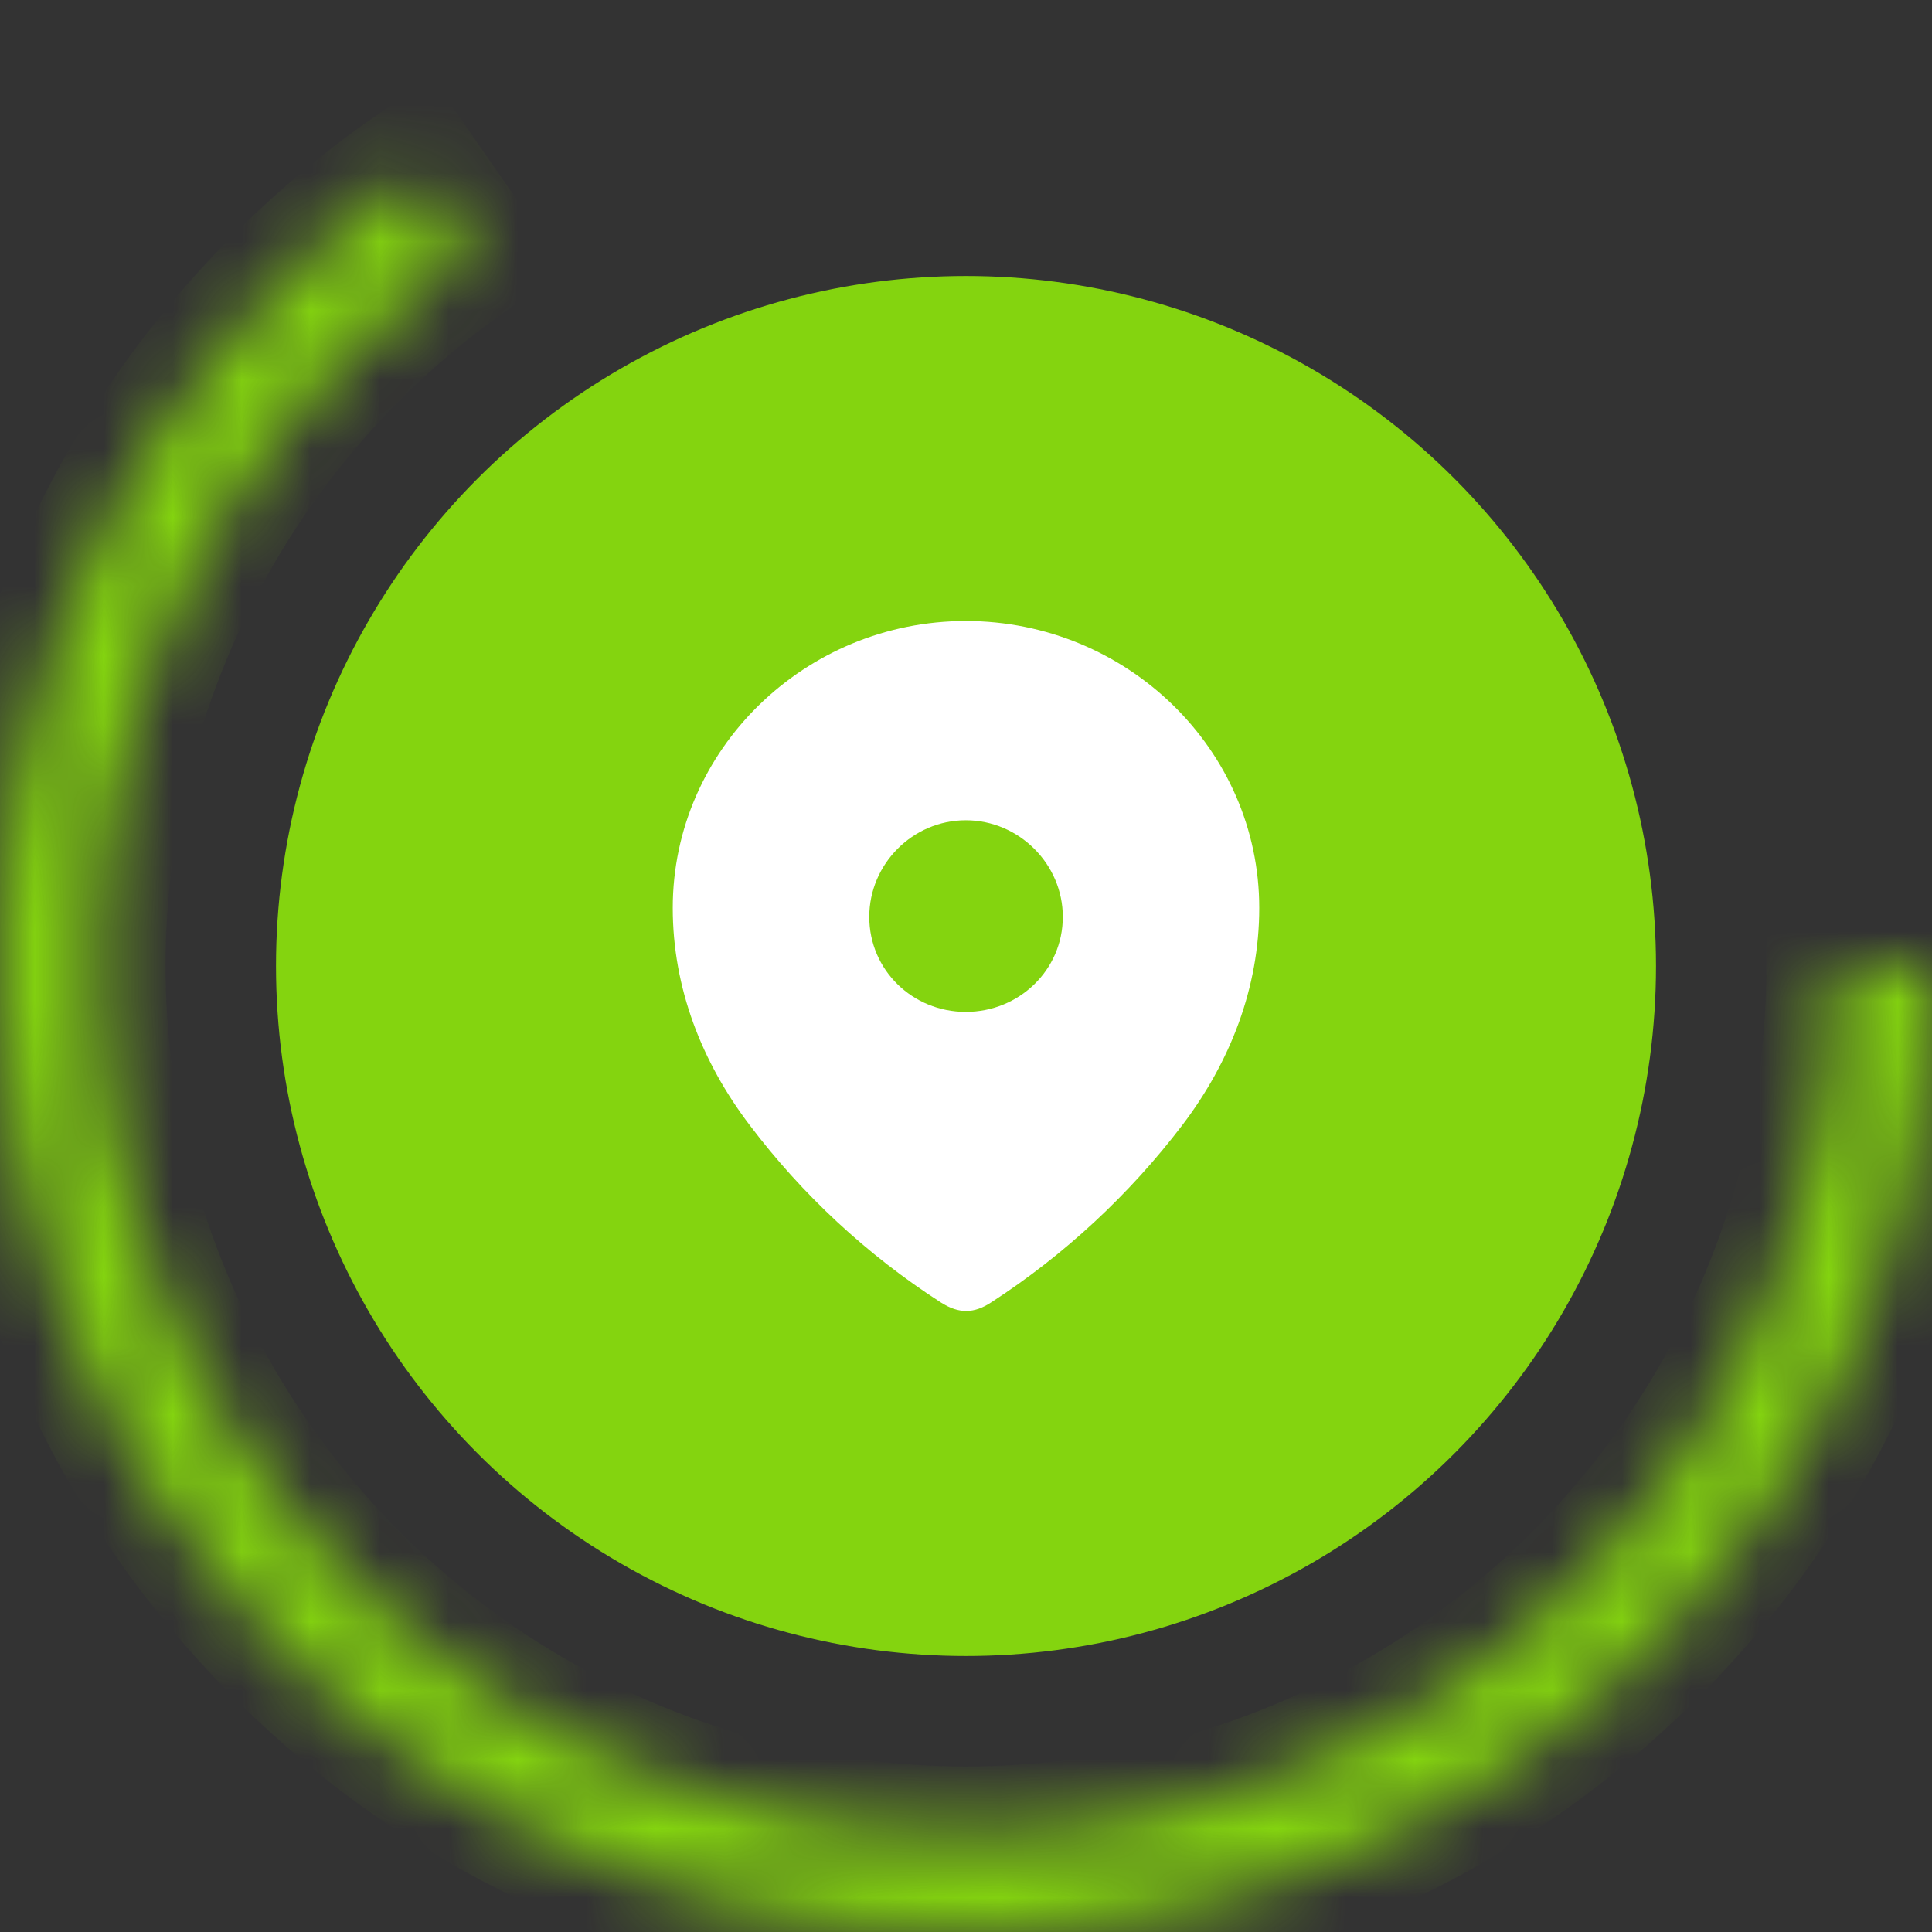 <?xml version="1.0" encoding="UTF-8" standalone="no"?>
<svg
   width="28"
   height="28"
   viewBox="0 0 28 28"
   fill="none"
   version="1.1"
   id="svg3811"
   sodipodi:docname="point.svg"
   inkscape:version="1.2.2 (732a01da63, 2022-12-09)"
   xmlns:inkscape="http://www.inkscape.org/namespaces/inkscape"
   xmlns:sodipodi="http://sodipodi.sourceforge.net/DTD/sodipodi-0.dtd"
   xmlns="http://www.w3.org/2000/svg"
   xmlns:svg="http://www.w3.org/2000/svg">
  <rect x="0" y="0" width="28" height="28" fill="#333333" stroke="none"/>
  <defs
     id="defs3815" />
  <sodipodi:namedview
     id="namedview3813"
     pagecolor="#ffffff"
     bordercolor="#000000"
     borderopacity="0.25"
     inkscape:showpageshadow="2"
     inkscape:pageopacity="0.0"
     inkscape:pagecheckerboard="0"
     inkscape:deskcolor="#d1d1d1"
     showgrid="false"
     inkscape:zoom="21.38998"
     inkscape:cx="8.9995408"
     inkscape:cy="16.877061"
     inkscape:window-width="1920"
     inkscape:window-height="1027"
     inkscape:window-x="-8"
     inkscape:window-y="-8"
     inkscape:window-maximized="1"
     inkscape:current-layer="svg3811" />
  <circle
     cx="14"
     cy="14"
     r="10"
     fill="#376AC5"
     id="circle3802"
     style="fill:#84d40f;fill-opacity:1" />
  <mask
     id="path-2-inside-1_114_17286"
     fill="white">
    <path
       d="M28 14C28 16.408 27.379 18.774 26.197 20.872C25.016 22.97 23.313 24.727 21.254 25.974C19.195 27.222 16.848 27.917 14.442 27.993C12.036 28.069 9.65 27.523 7.517 26.408C5.383 25.293 3.572 23.647 2.261 21.628C0.949 19.609 0.18 17.286 0.028 14.884C-0.124 12.481 0.346 10.079 1.393 7.912C2.44 5.744 4.029 3.882 6.005 2.507L6.805 3.657C5.026 4.894 3.596 6.569 2.654 8.52C1.712 10.472 1.288 12.633 1.425 14.795C1.562 16.958 2.254 19.048 3.435 20.865C4.615 22.682 6.244 24.164 8.165 25.167C10.085 26.171 12.232 26.662 14.398 26.594C16.564 26.525 18.675 25.899 20.528 24.777C22.382 23.654 23.914 22.073 24.978 20.185C26.041 18.297 26.6 16.167 26.6 14H28Z"
       id="path3804" />
  </mask>
  <path
     d="M28 14C28 16.408 27.379 18.774 26.197 20.872C25.016 22.97 23.313 24.727 21.254 25.974C19.195 27.222 16.848 27.917 14.442 27.993C12.036 28.069 9.65 27.523 7.517 26.408C5.383 25.293 3.572 23.647 2.261 21.628C0.949 19.609 0.18 17.286 0.028 14.884C-0.124 12.481 0.346 10.079 1.393 7.912C2.44 5.744 4.029 3.882 6.005 2.507L6.805 3.657C5.026 4.894 3.596 6.569 2.654 8.52C1.712 10.472 1.288 12.633 1.425 14.795C1.562 16.958 2.254 19.048 3.435 20.865C4.615 22.682 6.244 24.164 8.165 25.167C10.085 26.171 12.232 26.662 14.398 26.594C16.564 26.525 18.675 25.899 20.528 24.777C22.382 23.654 23.914 22.073 24.978 20.185C26.041 18.297 26.6 16.167 26.6 14H28Z"
     stroke="#376AC5"
     stroke-width="2"
     mask="url(#path-2-inside-1_114_17286)"
     id="path3807"
     style="fill:#84d40f;fill-opacity:1;stroke:#84d40f;stroke-opacity:1" />
  <path
     fill-rule="evenodd"
     clip-rule="evenodd"
     d="M9.75 13.159C9.75 10.859 11.672 9 13.997 9C16.328 9 18.25 10.859 18.25 13.159C18.25 14.318 17.828 15.394 17.135 16.306C16.369 17.312 15.426 18.188 14.364 18.876C14.121 19.035 13.902 19.047 13.635 18.876C12.567 18.188 11.624 17.312 10.865 16.306C10.171 15.394 9.75 14.318 9.75 13.159ZM12.598 13.288C12.598 14.059 13.226 14.665 13.997 14.665C14.769 14.665 15.403 14.059 15.403 13.288C15.403 12.524 14.769 11.888 13.997 11.888C13.226 11.888 12.598 12.524 12.598 13.288Z"
     fill="white"
     id="path3809" />
</svg>
